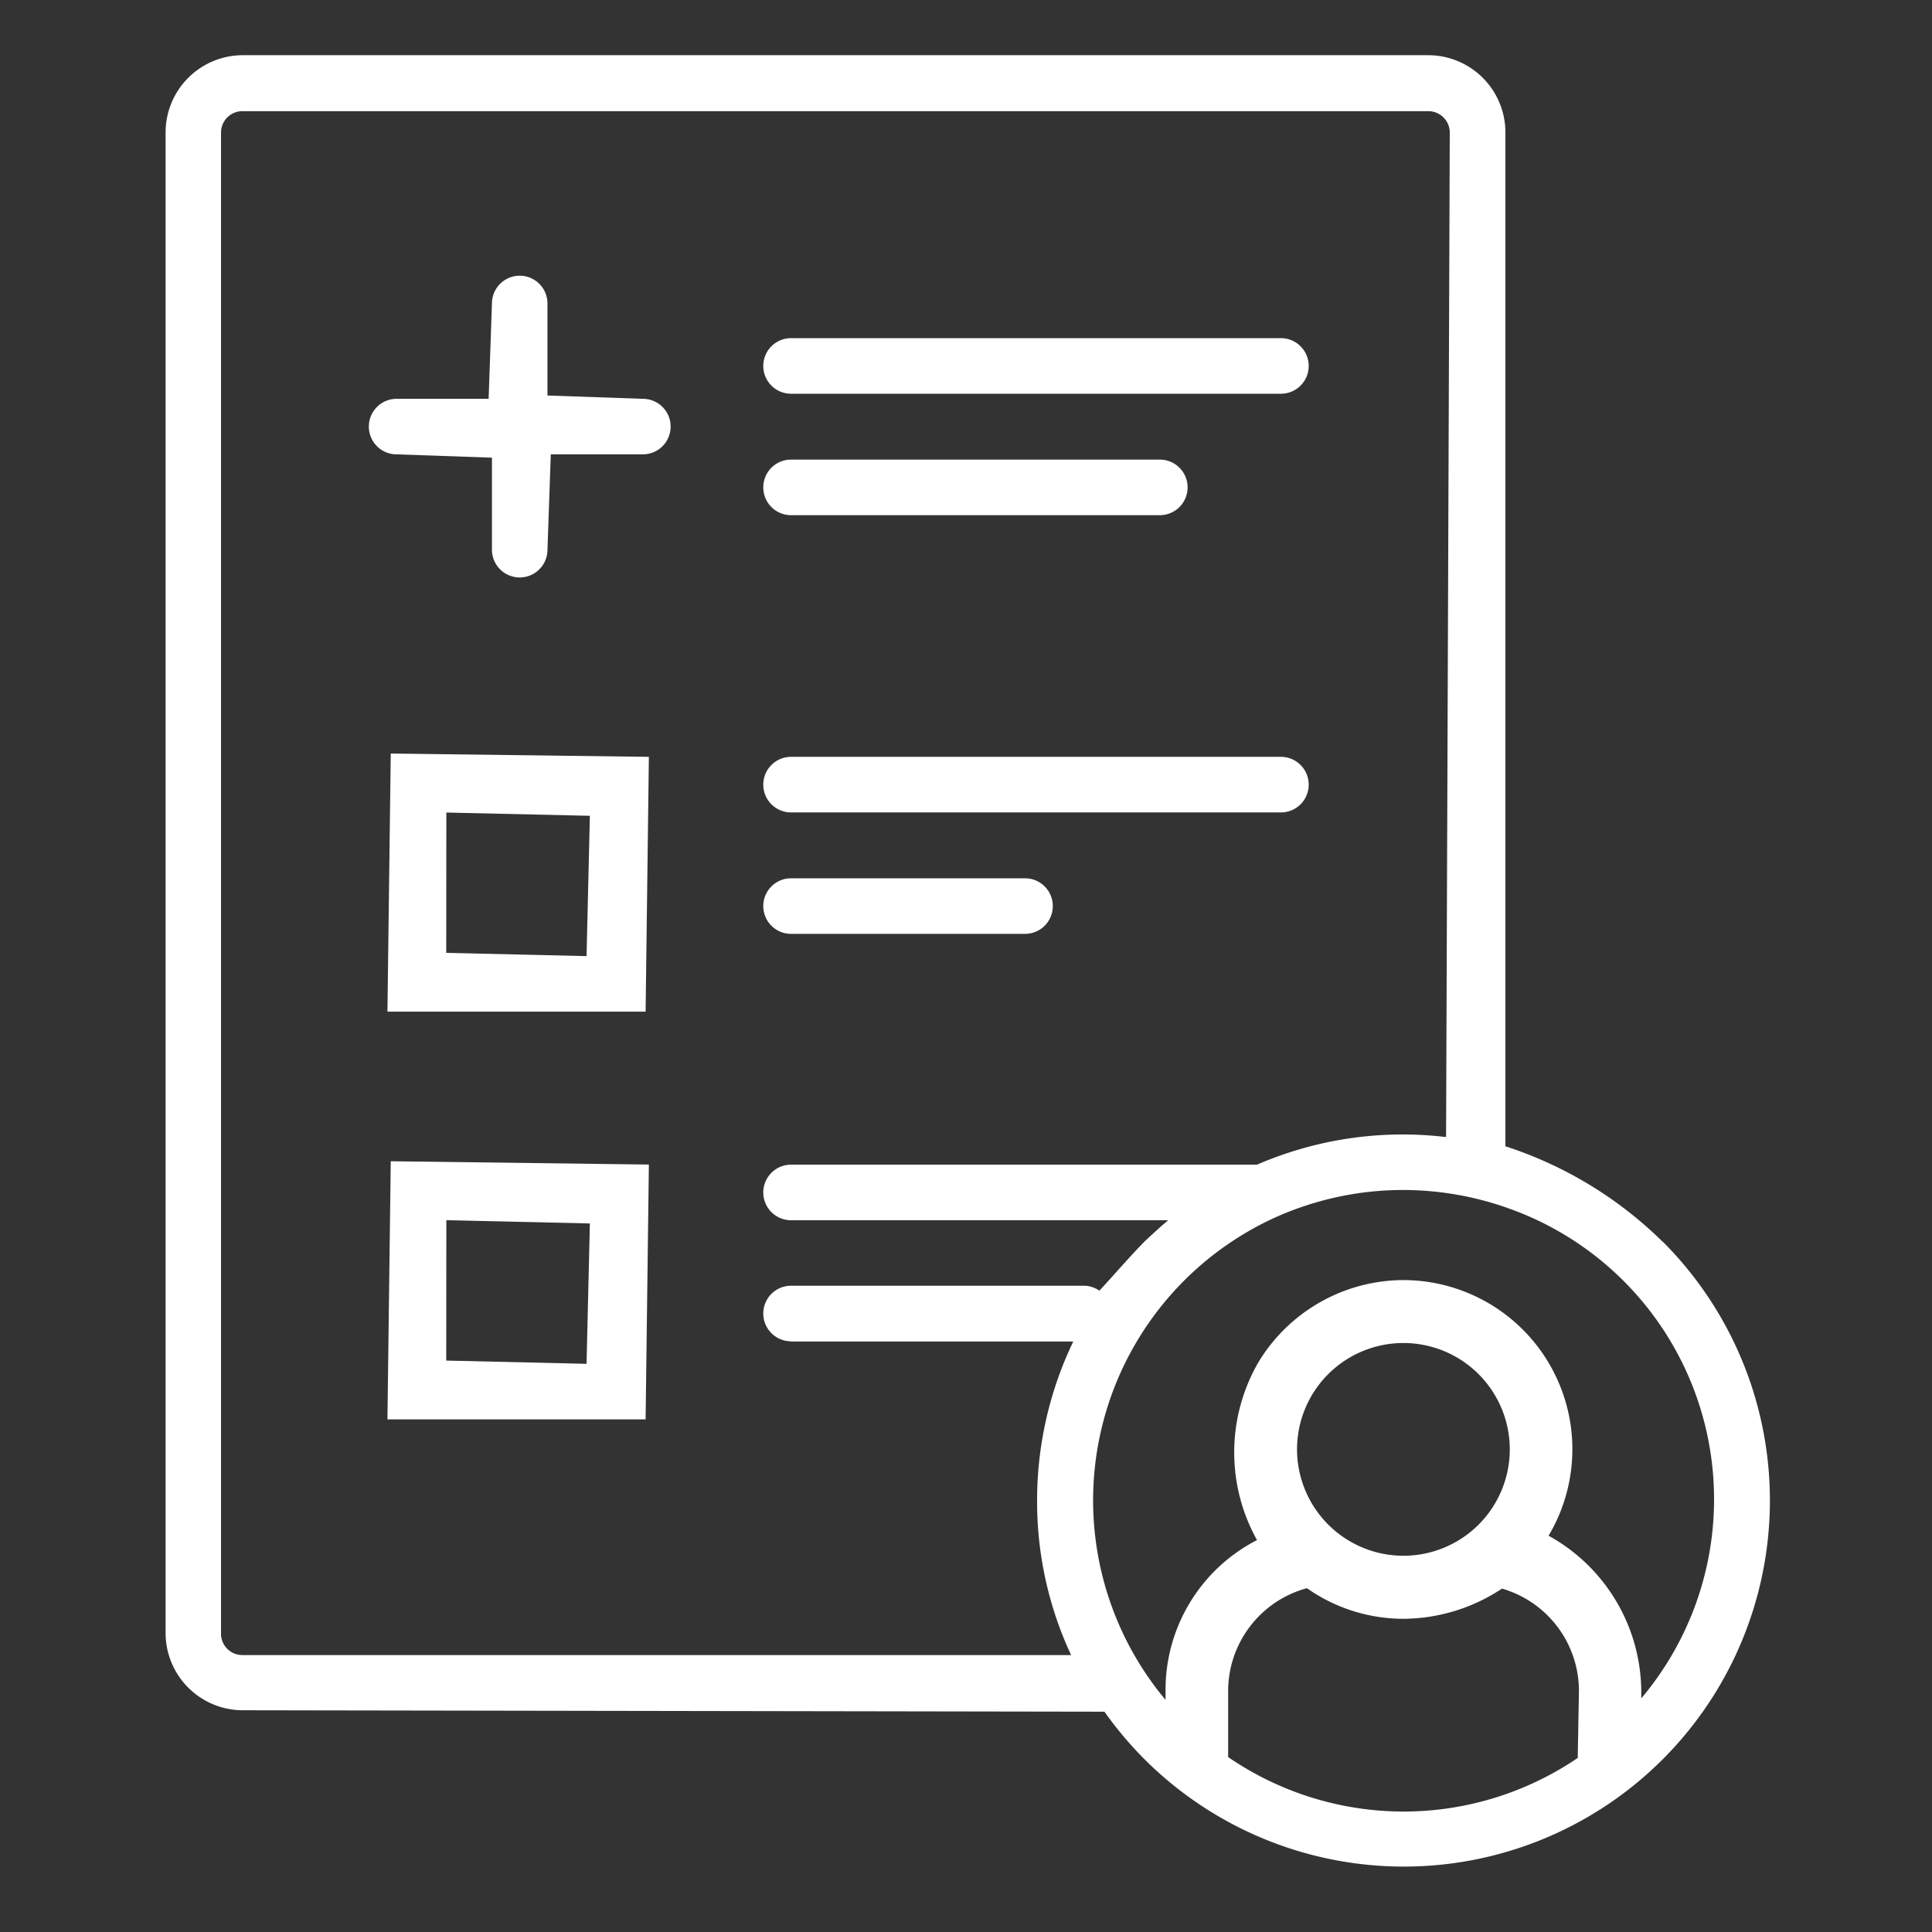 <svg xmlns="http://www.w3.org/2000/svg" width="35" height="35" viewBox="0 0 35 35">
  <rect x="0" y="0" width="35" height="35" fill="#333333" stroke="none"/>
  <g id="ico-afiliarme" transform="translate(-176 -2356)">
    <rect id="size" width="35" height="35" transform="translate(176 2356)" fill="none"/>
    <g id="ico" transform="translate(16.131 978.46)">
      <g id="Grupo_754" data-name="Grupo 754" transform="translate(40 -11)">
        <path id="Trazado_1695" data-name="Trazado 1695" d="M126.888,1406.867h4.677l.059-4.616-4.676-.06Zm1.067-3.607,2.6.059-.06,2.542-2.542-.059Z" fill="#fff"/>
        <path id="Trazado_1696" data-name="Trazado 1696" d="M134.2,1403.258h8.874a.5.5,0,1,0,0-1.007H134.2a.5.5,0,0,0,0,1.007Z" fill="#fff"/>
        <path id="Trazado_1697" data-name="Trazado 1697" d="M134.2,1405.458h4.238a.5.5,0,0,0,0-1.007H134.2a.5.5,0,0,0,0,1.007Z" fill="#fff"/>
        <path id="Trazado_1698" data-name="Trazado 1698" d="M126.888,1414.253h4.677l.059-4.616-4.676-.06Zm1.067-3.608,2.6.059-.06,2.543-2.542-.059Z" fill="#fff"/>
        <path id="Trazado_1699" data-name="Trazado 1699" d="M134.2,1395.673h8.874a.5.5,0,1,0,0-1.007H134.2a.5.5,0,0,0,0,1.007Z" fill="#fff"/>
        <path id="Trazado_1700" data-name="Trazado 1700" d="M134.2,1397.873h6.68a.5.5,0,0,0,0-1.007H134.2a.5.5,0,0,0,0,1.007Z" fill="#fff"/>
        <path id="Trazado_1701" data-name="Trazado 1701" d="M149.988,1411.034a7.239,7.239,0,0,0-2.847-1.728v-18.374a1.4,1.4,0,0,0-1.391-1.392H124.261a1.4,1.4,0,0,0-1.392,1.392v27.2a1.4,1.4,0,0,0,1.392,1.391l15.616.026a6.767,6.767,0,0,0,.727.863,6.65,6.65,0,0,0,4.692,1.943h.018a6.633,6.633,0,0,0,4.674-11.325Zm-15.794,1.809h5.118l-.04.085a6.65,6.65,0,0,0-.615,2.8,6.569,6.569,0,0,0,.578,2.712l.038.083-15.014,0a.386.386,0,0,1-.386-.384v-27.2a.387.387,0,0,1,.386-.385h21.489a.388.388,0,0,1,.385.385l-.067,18.2a6.638,6.638,0,0,0-3.425.5H134.2a.5.5,0,0,0,0,1.007h6.832l-.118.1c-.1.093-.209.188-.308.283-.269.272-.518.567-.821.893a.494.494,0,0,0-.285-.09h-5.3a.5.5,0,0,0,0,1.007Zm11.115,8.515h-.03a5.626,5.626,0,0,1-3.161-.987v-1.21a1.932,1.932,0,0,1,1.4-1.842l.025-.008.023.015a3.04,3.04,0,0,0,1.732.54,3.258,3.258,0,0,0,1.781-.547,1.93,1.93,0,0,1,1.394,1.85l-.022,1.218A5.621,5.621,0,0,1,145.309,1421.358Zm-1.943-6.563a1.927,1.927,0,1,1,1.927,1.929A1.929,1.929,0,0,1,143.366,1414.8Zm6.236,4.515v-.149a3.243,3.243,0,0,0-1.679-2.8,3.064,3.064,0,0,0-2.627-4.631,3.08,3.08,0,0,0-2.633,1.494,3.261,3.261,0,0,0-.022,3.216,3.049,3.049,0,0,0-1.657,2.721l0,.174a5.632,5.632,0,0,1,1.872-8.686,5.408,5.408,0,0,1,.668-.268,5.621,5.621,0,0,1,1.768-.283,5.69,5.69,0,0,1,1.925.339,5.592,5.592,0,0,1,2.383,8.873Z" fill="#fff"/>
        <path id="Trazado_1702" data-name="Trazado 1702" d="M131.512,1395.765l-1.725-.06v-1.667a.5.5,0,1,0-1.006,0l-.06,1.727h-1.667a.5.5,0,1,0,0,1.006l1.727.06v1.667a.5.5,0,0,0,1.006,0l.06-1.727h1.668a.5.5,0,1,0,0-1.006Z" fill="#fff"/>
      </g>
    </g>
  </g>
</svg>
